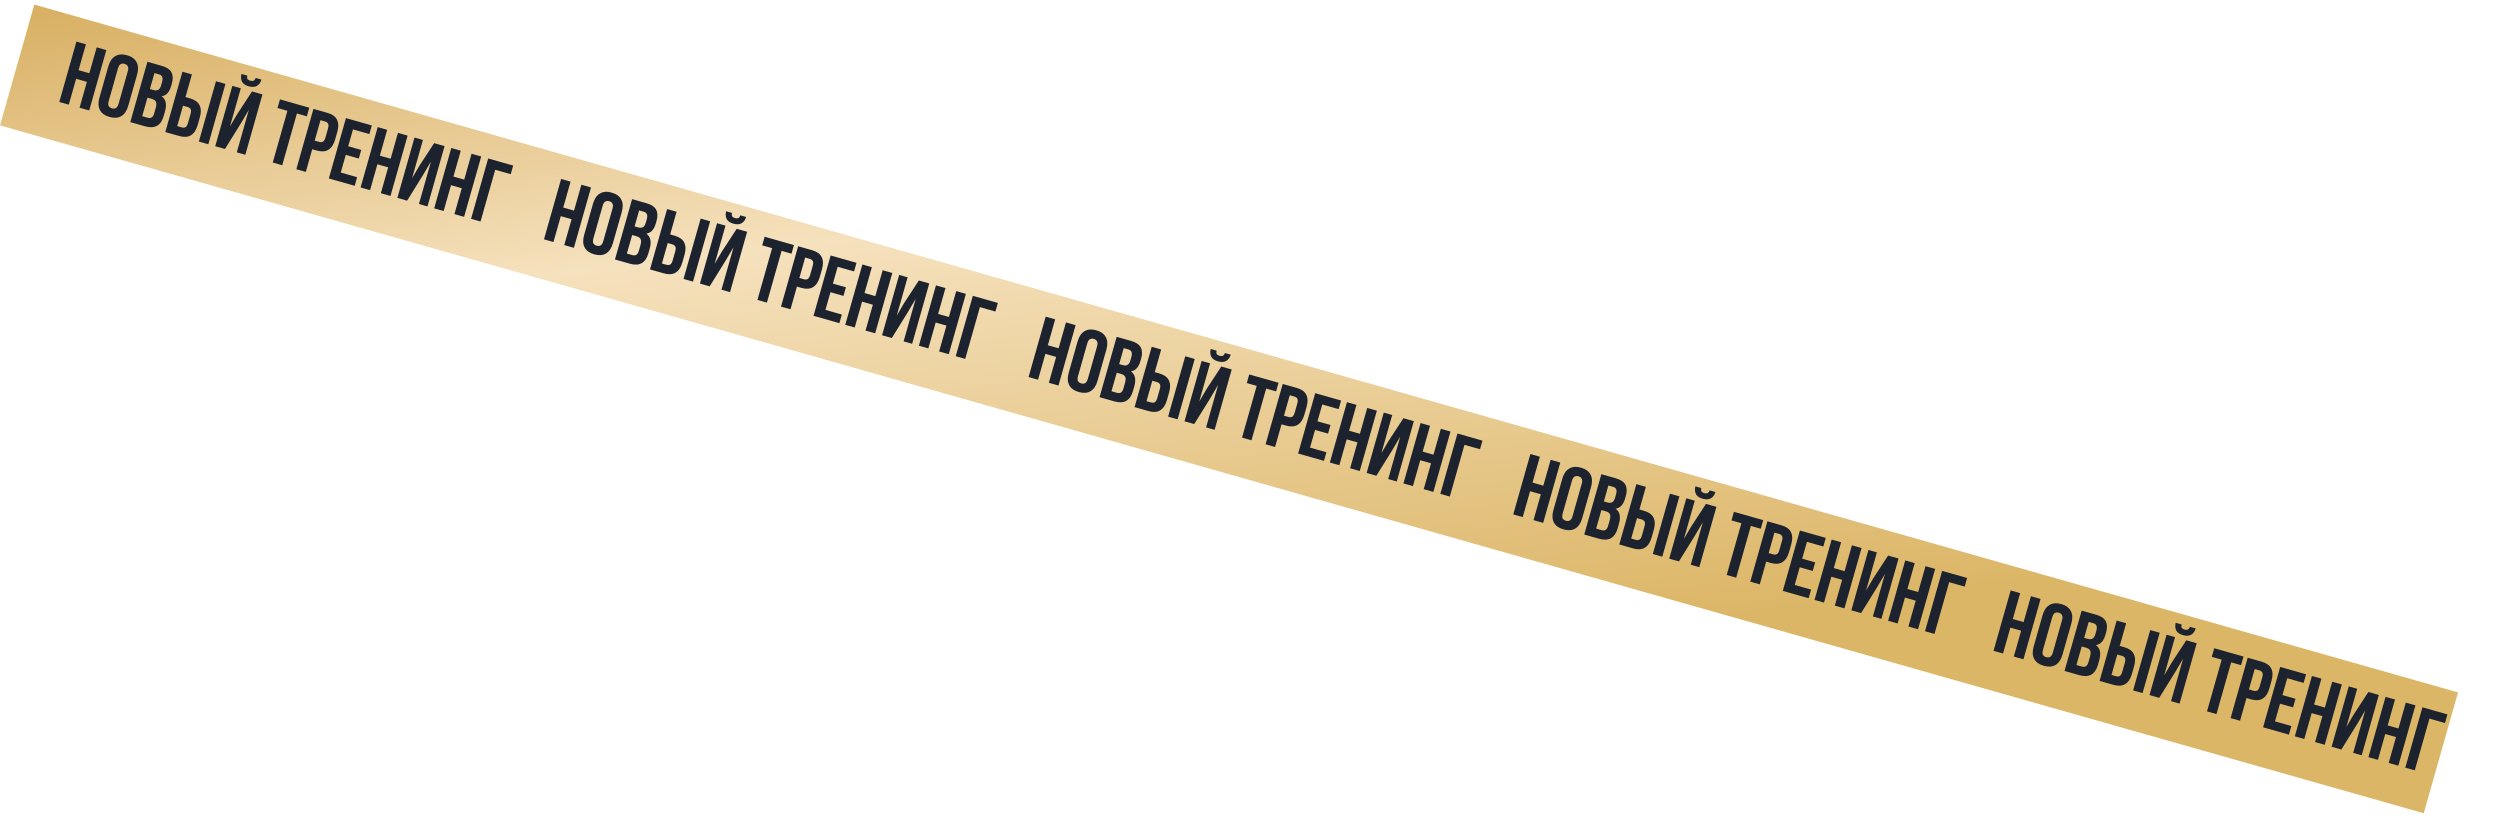 <?xml version="1.0" encoding="UTF-8"?> <svg xmlns="http://www.w3.org/2000/svg" width="1672" height="549" viewBox="0 0 1672 549" fill="none"><g filter="url(#filter0_i_546_527)"><rect x="22.932" width="1685" height="84" transform="rotate(15.843 22.932 0)" fill="url(#paint0_linear_546_527)"></rect></g><path d="M45.997 69.998L39.654 68.198L51.109 27.831L57.453 29.632L52.543 46.932L59.751 48.977L64.661 31.677L71.12 33.51L59.664 73.877L53.206 72.044L58.115 54.744L50.907 52.698L45.997 69.998ZM72.723 67.55C72.308 69.011 72.302 70.131 72.704 70.91C73.155 71.661 73.881 72.178 74.88 72.462C75.88 72.746 76.75 72.681 77.49 72.268C78.28 71.828 78.882 70.877 79.297 69.416L85.482 47.618C85.897 46.157 85.879 45.051 85.427 44.3C85.025 43.521 84.324 42.99 83.325 42.706C82.325 42.422 81.43 42.501 80.641 42.941C79.9 43.355 79.323 44.291 78.908 45.752L72.723 67.55ZM72.451 44.356C73.378 41.088 74.914 38.824 77.058 37.563C79.213 36.264 81.847 36.056 84.961 36.94C88.075 37.823 90.208 39.384 91.359 41.621C92.521 43.821 92.638 46.554 91.711 49.822L85.754 70.812C84.827 74.08 83.286 76.364 81.131 77.663C78.987 78.924 76.358 79.112 73.244 78.229C70.13 77.345 67.992 75.804 66.83 73.605C65.678 71.367 65.567 68.614 66.494 65.347L72.451 44.356ZM108.155 44.02C111.461 44.958 113.627 46.404 114.651 48.356C115.714 50.319 115.804 52.858 114.92 55.972L114.511 57.413C113.922 59.489 113.11 61.108 112.074 62.268C111.039 63.428 109.717 64.133 108.109 64.383C109.654 65.527 110.559 66.947 110.826 68.643C111.142 70.311 110.994 72.222 110.383 74.374L109.451 77.661C108.567 80.775 107.083 82.93 104.999 84.125C102.926 85.281 100.295 85.407 97.104 84.501L87.127 81.67L98.583 41.304L108.155 44.02ZM98.626 65.305L95.107 77.704L98.74 78.734C99.817 79.04 100.706 78.981 101.408 78.557C102.148 78.144 102.731 77.188 103.156 75.688L104.155 72.171C104.689 70.287 104.728 68.906 104.271 68.029C103.852 67.162 102.912 66.522 101.451 66.107L98.626 65.305ZM103.289 48.87L100.262 59.539L102.742 60.242C103.933 60.581 104.943 60.535 105.772 60.105C106.638 59.686 107.3 58.67 107.759 57.055L108.397 54.806C108.811 53.345 108.842 52.212 108.49 51.405C108.175 50.61 107.461 50.054 106.346 49.738L103.289 48.87ZM110.554 88.318L122.01 47.952L128.353 49.752L124.049 64.918L127.048 65.769C130.239 66.674 132.363 68.191 133.421 70.319C134.517 72.458 134.601 75.161 133.674 78.429L132.185 83.677C131.257 86.945 129.766 89.201 127.709 90.445C125.692 91.7 123.087 91.875 119.896 90.969L110.554 88.318ZM121.533 85.203C122.532 85.486 123.378 85.435 124.069 85.05C124.76 84.664 125.312 83.741 125.727 82.28L127.445 76.225C127.86 74.764 127.874 73.689 127.489 72.998C127.103 72.307 126.411 71.819 125.411 71.536L122.413 70.685L118.534 84.352L121.533 85.203ZM132.987 94.684L144.442 54.318L150.785 56.118L139.33 96.484L132.987 94.684ZM150.465 99.644L143.949 97.795L155.404 57.428L161.056 59.032L153.806 84.578L158.633 76.352L168.552 61.16L175.53 63.14L164.075 103.506L158.366 101.886L166.433 73.457L161.024 82.639L150.465 99.644ZM174.853 53.227C174.297 55.188 173.298 56.587 171.856 57.424C170.413 58.261 168.558 58.357 166.29 57.714C164.06 57.081 162.571 56.035 161.822 54.576C161.111 53.128 160.995 51.413 161.475 49.431L165.396 50.544C165.168 51.642 165.216 52.424 165.54 52.89C165.904 53.367 166.508 53.725 167.354 53.965C168.238 54.216 168.96 54.234 169.519 54.019C170.117 53.815 170.607 53.185 170.99 52.131L174.853 53.227ZM187.235 66.462L206.842 72.025L205.205 77.792L198.574 75.91L188.755 110.51L182.412 108.71L192.23 74.11L185.599 72.228L187.235 66.462ZM218.978 75.469C222.168 76.375 224.293 77.891 225.35 80.019C226.447 82.158 226.531 84.862 225.604 88.129L224.115 93.377C223.187 96.645 221.695 98.901 219.639 100.145C217.621 101.4 215.017 101.575 211.826 100.67L208.828 99.819L204.524 114.985L198.18 113.185L209.636 72.818L218.978 75.469ZM214.342 80.385L210.464 94.052L213.463 94.903C214.462 95.186 215.307 95.136 215.998 94.75C216.689 94.365 217.242 93.442 217.657 91.981L219.375 85.926C219.79 84.465 219.804 83.389 219.419 82.698C219.033 82.007 218.341 81.52 217.341 81.236L214.342 80.385ZM232.889 97.799L241.596 100.27L239.96 106.036L231.252 103.565L227.898 115.387L238.854 118.496L237.218 124.263L219.918 119.353L231.373 78.987L248.673 83.896L247.037 89.663L236.08 86.554L232.889 97.799ZM247.492 127.178L241.149 125.378L252.604 85.012L258.947 86.812L254.038 104.112L261.246 106.157L266.155 88.858L272.614 90.69L261.159 131.057L254.7 129.224L259.61 111.924L252.401 109.878L247.492 127.178ZM272.274 134.211L265.758 132.362L277.213 91.996L282.865 93.599L275.615 119.145L280.442 110.919L290.361 95.727L297.339 97.707L285.884 138.073L280.175 136.453L288.243 108.024L282.833 117.206L272.274 134.211ZM296.711 141.146L290.368 139.346L301.823 98.979L308.166 100.779L303.257 118.079L310.465 120.125L315.375 102.825L321.833 104.658L310.378 145.024L303.919 143.191L308.829 125.891L301.62 123.846L296.711 141.146ZM315.035 146.346L326.49 105.979L343.214 110.725L341.577 116.492L331.197 113.546L321.378 148.146L315.035 146.346Z" fill="#1D232E"></path><path d="M370.154 161.865L363.81 160.065L375.265 119.699L381.609 121.499L376.699 138.799L383.908 140.844L388.817 123.544L395.276 125.377L383.82 165.744L377.362 163.911L382.271 146.611L375.063 144.565L370.154 161.865ZM396.879 159.417C396.464 160.878 396.458 161.998 396.86 162.777C397.312 163.528 398.037 164.046 399.037 164.329C400.036 164.613 400.906 164.548 401.646 164.135C402.436 163.695 403.038 162.744 403.453 161.283L409.639 139.485C410.053 138.024 410.035 136.918 409.583 136.167C409.181 135.388 408.48 134.857 407.481 134.573C406.481 134.29 405.587 134.368 404.797 134.809C404.057 135.222 403.479 136.159 403.065 137.62L396.879 159.417ZM396.607 136.223C397.534 132.955 399.07 130.691 401.214 129.43C403.369 128.131 406.003 127.923 409.117 128.807C412.231 129.69 414.364 131.251 415.515 133.489C416.677 135.688 416.795 138.421 415.867 141.689L409.911 162.679C408.983 165.947 407.442 168.231 405.287 169.53C403.143 170.791 400.514 170.98 397.4 170.096C394.286 169.212 392.148 167.671 390.986 165.472C389.835 163.234 389.723 160.481 390.65 157.214L396.607 136.223ZM432.312 135.887C435.618 136.826 437.783 138.271 438.808 140.223C439.871 142.186 439.96 144.725 439.076 147.839L438.667 149.281C438.078 151.357 437.266 152.975 436.231 154.135C435.195 155.295 433.874 156 432.266 156.25C433.81 157.394 434.716 158.814 434.982 160.51C435.298 162.178 435.151 164.089 434.54 166.242L433.607 169.529C432.723 172.643 431.239 174.797 429.156 175.992C427.083 177.148 424.451 177.274 421.26 176.368L411.284 173.537L422.739 133.171L432.312 135.887ZM422.782 157.172L419.263 169.571L422.896 170.602C423.973 170.907 424.862 170.848 425.564 170.424C426.304 170.011 426.887 169.055 427.313 167.555L428.311 164.038C428.845 162.154 428.884 160.773 428.427 159.896C428.008 159.029 427.068 158.389 425.607 157.974L422.782 157.172ZM427.446 140.738L424.418 151.406L426.898 152.109C428.09 152.448 429.1 152.402 429.928 151.972C430.794 151.554 431.457 150.537 431.915 148.922L432.553 146.673C432.968 145.212 432.999 144.079 432.646 143.272C432.332 142.477 431.617 141.921 430.502 141.605L427.446 140.738ZM434.711 180.185L446.166 139.819L452.509 141.619L448.205 156.785L451.204 157.636C454.395 158.542 456.519 160.058 457.577 162.186C458.673 164.325 458.757 167.029 457.83 170.296L456.341 175.544C455.414 178.812 453.922 181.068 451.866 182.312C449.848 183.567 447.243 183.742 444.053 182.836L434.711 180.185ZM445.689 177.07C446.689 177.353 447.534 177.303 448.225 176.917C448.916 176.532 449.469 175.608 449.883 174.148L451.601 168.093C452.016 166.632 452.031 165.556 451.645 164.865C451.26 164.174 450.567 163.687 449.567 163.403L446.569 162.552L442.69 176.219L445.689 177.07ZM457.143 186.551L468.598 146.185L474.941 147.985L463.486 188.351L457.143 186.551ZM474.622 191.511L468.105 189.662L479.561 149.296L485.212 150.899L477.962 176.446L482.789 168.22L492.709 153.027L499.686 155.007L488.231 195.373L482.522 193.753L490.59 165.324L485.18 174.506L474.622 191.511ZM499.01 145.095C498.453 147.055 497.454 148.454 496.012 149.291C494.57 150.128 492.715 150.225 490.446 149.581C488.217 148.948 486.727 147.902 485.978 146.443C485.267 144.996 485.152 143.28 485.631 141.298L489.552 142.411C489.324 143.509 489.372 144.291 489.697 144.757C490.06 145.234 490.664 145.593 491.51 145.833C492.394 146.083 493.116 146.101 493.676 145.886C494.274 145.682 494.764 145.053 495.146 143.998L499.01 145.095ZM511.392 158.329L530.998 163.893L529.362 169.659L522.73 167.777L512.911 202.377L506.568 200.577L516.387 165.977L509.755 164.095L511.392 158.329ZM543.134 167.336C546.325 168.242 548.449 169.759 549.507 171.887C550.603 174.026 550.687 176.729 549.76 179.997L548.271 185.244C547.343 188.512 545.852 190.768 543.795 192.012C541.778 193.267 539.173 193.442 535.982 192.537L532.984 191.686L528.68 206.852L522.337 205.052L533.792 164.685L543.134 167.336ZM538.499 172.252L534.62 185.919L537.619 186.77C538.618 187.054 539.464 187.003 540.155 186.617C540.846 186.232 541.398 185.309 541.813 183.848L543.531 177.793C543.946 176.332 543.96 175.256 543.575 174.565C543.189 173.874 542.497 173.387 541.497 173.103L538.499 172.252ZM557.045 189.666L565.753 192.137L564.116 197.904L555.409 195.432L552.054 207.254L563.011 210.363L561.374 216.13L544.074 211.221L555.529 170.854L572.829 175.763L571.193 181.53L560.236 178.421L557.045 189.666ZM571.648 219.046L565.305 217.245L576.76 176.879L583.103 178.679L578.194 195.979L585.402 198.025L590.312 180.725L596.77 182.557L585.315 222.924L578.856 221.091L583.766 203.791L576.558 201.746L571.648 219.046ZM596.431 226.078L589.914 224.229L601.37 183.863L607.021 185.466L599.771 211.013L604.598 202.787L614.518 187.594L621.495 189.574L610.04 229.94L604.331 228.32L612.399 199.891L606.989 209.073L596.431 226.078ZM620.867 233.013L614.524 231.213L625.979 190.846L632.323 192.647L627.413 209.946L634.621 211.992L639.531 194.692L645.989 196.525L634.534 236.891L628.076 235.059L632.985 217.759L625.777 215.713L620.867 233.013ZM639.191 238.213L650.647 197.847L667.37 202.592L665.733 208.359L655.353 205.413L645.535 240.013L639.191 238.213Z" fill="#1D232E"></path><path d="M694.247 253.959L687.904 252.159L699.359 211.792L705.703 213.593L700.793 230.893L708.001 232.938L712.911 215.638L719.369 217.471L707.914 257.837L701.456 256.005L706.365 238.705L699.157 236.659L694.247 253.959ZM720.973 251.511C720.558 252.972 720.552 254.092 720.954 254.871C721.405 255.622 722.131 256.139 723.13 256.423C724.13 256.707 725 256.642 725.74 256.229C726.53 255.788 727.132 254.838 727.547 253.377L733.732 231.579C734.147 230.118 734.129 229.012 733.677 228.261C733.275 227.482 732.574 226.951 731.575 226.667C730.575 226.383 729.68 226.462 728.891 226.902C728.15 227.315 727.573 228.252 727.158 229.713L720.973 251.511ZM720.701 228.317C721.628 225.049 723.164 222.785 725.308 221.524C727.463 220.225 730.097 220.017 733.211 220.9C736.325 221.784 738.458 223.345 739.609 225.582C740.771 227.781 740.888 230.515 739.961 233.783L734.004 254.773C733.077 258.041 731.536 260.325 729.381 261.624C727.237 262.885 724.608 263.073 721.494 262.19C718.38 261.306 716.242 259.765 715.08 257.565C713.928 255.328 713.817 252.575 714.744 249.307L720.701 228.317ZM756.405 227.981C759.711 228.919 761.877 230.365 762.901 232.317C763.964 234.28 764.054 236.819 763.17 239.933L762.761 241.374C762.172 243.45 761.36 245.068 760.324 246.229C759.289 247.389 757.967 248.094 756.359 248.344C757.904 249.488 758.809 250.908 759.076 252.604C759.392 254.272 759.244 256.182 758.633 258.335L757.701 261.622C756.817 264.736 755.333 266.891 753.249 268.086C751.176 269.242 748.545 269.368 745.354 268.462L735.377 265.631L746.833 225.265L756.405 227.981ZM746.876 249.266L743.357 261.664L746.99 262.695C748.067 263.001 748.956 262.942 749.658 262.518C750.398 262.105 750.981 261.149 751.406 259.649L752.405 256.132C752.939 254.248 752.978 252.867 752.521 251.99C752.102 251.123 751.162 250.483 749.701 250.068L746.876 249.266ZM751.539 232.831L748.512 243.5L750.992 244.203C752.183 244.541 753.193 244.496 754.022 244.066C754.888 243.647 755.55 242.631 756.009 241.016L756.647 238.767C757.061 237.306 757.092 236.173 756.74 235.366C756.425 234.571 755.711 234.015 754.596 233.699L751.539 232.831ZM758.804 272.279L770.26 231.913L776.603 233.713L772.299 248.879L775.298 249.73C778.489 250.635 780.613 252.152 781.671 254.28C782.767 256.419 782.851 259.122 781.924 262.39L780.435 267.638C779.507 270.905 778.016 273.161 775.959 274.406C773.942 275.661 771.337 275.836 768.146 274.93L758.804 272.279ZM769.783 269.164C770.782 269.447 771.628 269.396 772.319 269.011C773.01 268.625 773.562 267.702 773.977 266.241L775.695 260.186C776.11 258.725 776.124 257.649 775.739 256.959C775.353 256.268 774.661 255.78 773.661 255.497L770.663 254.646L766.784 268.313L769.783 269.164ZM781.237 278.645L792.692 238.278L799.035 240.079L787.58 280.445L781.237 278.645ZM798.715 283.605L792.199 281.756L803.654 241.389L809.306 242.993L802.056 268.539L806.883 260.313L816.802 245.121L823.78 247.101L812.325 287.467L806.616 285.847L814.683 257.418L809.274 266.6L798.715 283.605ZM823.103 237.188C822.547 239.149 821.548 240.548 820.106 241.385C818.663 242.222 816.808 242.318 814.54 241.675C812.31 241.042 810.821 239.996 810.072 238.537C809.361 237.089 809.245 235.374 809.725 233.392L813.646 234.504C813.418 235.603 813.466 236.385 813.79 236.851C814.154 237.328 814.758 237.686 815.604 237.926C816.488 238.177 817.21 238.195 817.769 237.98C818.367 237.776 818.857 237.146 819.24 236.092L823.103 237.188ZM835.485 250.422L855.092 255.986L853.455 261.753L846.824 259.871L837.005 294.471L830.662 292.671L840.48 258.071L833.849 256.189L835.485 250.422ZM867.228 259.43C870.418 260.336 872.543 261.852 873.6 263.98C874.697 266.119 874.781 268.823 873.854 272.09L872.365 277.338C871.437 280.606 869.945 282.862 867.889 284.106C865.871 285.361 863.267 285.536 860.076 284.63L857.078 283.78L852.774 298.946L846.43 297.146L857.886 256.779L867.228 259.43ZM862.592 264.346L858.714 278.013L861.713 278.864C862.712 279.147 863.557 279.097 864.248 278.711C864.939 278.326 865.492 277.402 865.907 275.942L867.625 269.887C868.04 268.426 868.054 267.35 867.669 266.659C867.283 265.968 866.591 265.481 865.591 265.197L862.592 264.346ZM881.139 281.76L889.846 284.231L888.21 289.997L879.502 287.526L876.148 299.348L887.104 302.457L885.468 308.224L868.168 303.314L879.623 262.948L896.923 267.857L895.287 273.624L884.33 270.515L881.139 281.76ZM895.742 311.139L889.399 309.339L900.854 268.973L907.197 270.773L902.288 288.073L909.496 290.118L914.405 272.818L920.864 274.651L909.409 315.018L902.95 313.185L907.86 295.885L900.651 293.839L895.742 311.139ZM920.524 318.172L914.008 316.323L925.463 275.956L931.115 277.56L923.865 303.106L928.692 294.88L938.611 279.688L945.589 281.668L934.134 322.034L928.425 320.414L936.493 291.985L931.083 301.167L920.524 318.172ZM944.961 325.107L938.618 323.307L950.073 282.94L956.416 284.74L951.507 302.04L958.715 304.086L963.625 286.786L970.083 288.619L958.628 328.985L952.169 327.152L957.079 309.852L949.87 307.807L944.961 325.107ZM963.285 330.307L974.74 289.94L991.464 294.686L989.827 300.453L979.447 297.507L969.628 332.107L963.285 330.307Z" fill="#1D232E"></path><path d="M1018.4 345.826L1012.06 344.026L1023.52 303.66L1029.86 305.46L1024.95 322.76L1032.16 324.805L1037.07 307.505L1043.53 309.338L1032.07 349.705L1025.61 347.872L1030.52 330.572L1023.31 328.526L1018.4 345.826ZM1045.13 343.378C1044.71 344.839 1044.71 345.959 1045.11 346.738C1045.56 347.489 1046.29 348.007 1047.29 348.29C1048.29 348.574 1049.16 348.509 1049.9 348.096C1050.69 347.656 1051.29 346.705 1051.7 345.244L1057.89 323.446C1058.3 321.985 1058.28 320.879 1057.83 320.128C1057.43 319.349 1056.73 318.818 1055.73 318.534C1054.73 318.251 1053.84 318.329 1053.05 318.77C1052.31 319.183 1051.73 320.12 1051.31 321.581L1045.13 343.378ZM1044.86 320.184C1045.78 316.916 1047.32 314.652 1049.46 313.391C1051.62 312.092 1054.25 311.884 1057.37 312.768C1060.48 313.651 1062.61 315.212 1063.77 317.45C1064.93 319.649 1065.04 322.382 1064.12 325.65L1058.16 346.64C1057.23 349.908 1055.69 352.192 1053.54 353.491C1051.39 354.752 1048.76 354.941 1045.65 354.057C1042.54 353.173 1040.4 351.632 1039.24 349.433C1038.08 347.195 1037.97 344.442 1038.9 341.175L1044.86 320.184ZM1080.56 319.848C1083.87 320.786 1086.03 322.232 1087.06 324.184C1088.12 326.147 1088.21 328.686 1087.33 331.8L1086.92 333.242C1086.33 335.318 1085.52 336.936 1084.48 338.096C1083.45 339.256 1082.12 339.961 1080.52 340.211C1082.06 341.355 1082.97 342.775 1083.23 344.471C1083.55 346.139 1083.4 348.05 1082.79 350.203L1081.86 353.49C1080.97 356.604 1079.49 358.758 1077.41 359.953C1075.33 361.109 1072.7 361.235 1069.51 360.329L1059.53 357.498L1070.99 317.132L1080.56 319.848ZM1071.03 341.133L1067.51 353.532L1071.15 354.563C1072.22 354.868 1073.11 354.809 1073.81 354.385C1074.55 353.972 1075.14 353.016 1075.56 351.516L1076.56 347.999C1077.1 346.115 1077.13 344.734 1076.68 343.857C1076.26 342.99 1075.32 342.35 1073.86 341.935L1071.03 341.133ZM1075.7 324.698L1072.67 335.367L1075.15 336.07C1076.34 336.409 1077.35 336.363 1078.18 335.933C1079.04 335.515 1079.71 334.498 1080.16 332.883L1080.8 330.634C1081.22 329.173 1081.25 328.04 1080.9 327.233C1080.58 326.438 1079.87 325.882 1078.75 325.566L1075.7 324.698ZM1082.96 364.146L1094.42 323.78L1100.76 325.58L1096.46 340.746L1099.45 341.597C1102.64 342.503 1104.77 344.019 1105.83 346.147C1106.92 348.286 1107.01 350.989 1106.08 354.257L1104.59 359.505C1103.66 362.773 1102.17 365.029 1100.12 366.273C1098.1 367.528 1095.49 367.703 1092.3 366.797L1082.96 364.146ZM1093.94 361.031C1094.94 361.314 1095.78 361.263 1096.47 360.878C1097.17 360.493 1097.72 359.569 1098.13 358.108L1099.85 352.053C1100.27 350.593 1100.28 349.517 1099.9 348.826C1099.51 348.135 1098.82 347.647 1097.82 347.364L1094.82 346.513L1090.94 360.18L1093.94 361.031ZM1105.39 370.512L1116.85 330.146L1123.19 331.946L1111.74 372.312L1105.39 370.512ZM1122.87 375.472L1116.36 373.623L1127.81 333.257L1133.46 334.86L1126.21 360.407L1131.04 352.181L1140.96 336.988L1147.94 338.968L1136.48 379.334L1130.77 377.714L1138.84 349.285L1133.43 358.467L1122.87 375.472ZM1147.26 329.055C1146.7 331.016 1145.7 332.415 1144.26 333.252C1142.82 334.089 1140.96 334.185 1138.7 333.542C1136.47 332.909 1134.98 331.863 1134.23 330.404C1133.52 328.957 1133.4 327.241 1133.88 325.259L1137.8 326.372C1137.57 327.47 1137.62 328.252 1137.95 328.718C1138.31 329.195 1138.91 329.553 1139.76 329.793C1140.64 330.044 1141.37 330.062 1141.93 329.847C1142.52 329.643 1143.01 329.014 1143.4 327.959L1147.26 329.055ZM1159.64 342.29L1179.25 347.854L1177.61 353.62L1170.98 351.738L1161.16 386.338L1154.82 384.538L1164.64 349.938L1158.01 348.056L1159.64 342.29ZM1191.38 351.297C1194.57 352.203 1196.7 353.72 1197.76 355.848C1198.85 357.986 1198.94 360.69 1198.01 363.958L1196.52 369.205C1195.59 372.473 1194.1 374.729 1192.05 375.973C1190.03 377.228 1187.42 377.403 1184.23 376.498L1181.23 375.647L1176.93 390.813L1170.59 389.013L1182.04 348.646L1191.38 351.297ZM1186.75 356.213L1182.87 369.88L1185.87 370.731C1186.87 371.015 1187.71 370.964 1188.4 370.578C1189.1 370.193 1189.65 369.27 1190.06 367.809L1191.78 361.754C1192.2 360.293 1192.21 359.217 1191.82 358.526C1191.44 357.835 1190.75 357.348 1189.75 357.064L1186.75 356.213ZM1205.3 373.627L1214 376.098L1212.37 381.864L1203.66 379.393L1200.3 391.215L1211.26 394.324L1209.62 400.091L1192.32 395.182L1203.78 354.815L1221.08 359.724L1219.44 365.491L1208.49 362.382L1205.3 373.627ZM1219.9 403.007L1213.55 401.206L1225.01 360.84L1231.35 362.64L1226.44 379.94L1233.65 381.986L1238.56 364.686L1245.02 366.518L1233.57 406.885L1227.11 405.052L1232.02 387.752L1224.81 385.707L1219.9 403.007ZM1244.68 410.039L1238.16 408.19L1249.62 367.824L1255.27 369.427L1248.02 394.974L1252.85 386.748L1262.77 371.555L1269.75 373.535L1258.29 413.901L1252.58 412.281L1260.65 383.852L1255.24 393.034L1244.68 410.039ZM1269.12 416.974L1262.77 415.174L1274.23 374.807L1280.57 376.607L1275.66 393.907L1282.87 395.953L1287.78 378.653L1294.24 380.486L1282.78 420.852L1276.33 419.02L1281.24 401.72L1274.03 399.674L1269.12 416.974ZM1287.44 422.174L1298.9 381.807L1315.62 386.553L1313.98 392.32L1303.6 389.374L1293.78 423.974L1287.44 422.174Z" fill="#1D232E"></path><path d="M1339.62 437.061L1333.28 435.261L1344.73 394.894L1351.08 396.694L1346.17 413.994L1353.38 416.04L1358.29 398.74L1364.74 400.573L1353.29 440.939L1346.83 439.106L1351.74 421.806L1344.53 419.761L1339.62 437.061ZM1366.35 434.613C1365.93 436.074 1365.93 437.193 1366.33 437.972C1366.78 438.723 1367.51 439.241 1368.51 439.525C1369.5 439.808 1370.37 439.744 1371.12 439.331C1371.9 438.89 1372.51 437.939 1372.92 436.478L1379.11 414.68C1379.52 413.22 1379.5 412.114 1379.05 411.362C1378.65 410.584 1377.95 410.052 1376.95 409.769C1375.95 409.485 1375.06 409.563 1374.27 410.004C1373.53 410.417 1372.95 411.354 1372.53 412.815L1366.35 434.613ZM1366.08 411.418C1367 408.151 1368.54 405.886 1370.68 404.625C1372.84 403.326 1375.47 403.118 1378.59 404.002C1381.7 404.886 1383.83 406.446 1384.98 408.684C1386.15 410.883 1386.26 413.616 1385.34 416.884L1379.38 437.875C1378.45 441.143 1376.91 443.426 1374.76 444.725C1372.61 445.986 1369.98 446.175 1366.87 445.291C1363.75 444.408 1361.62 442.866 1360.45 440.667C1359.3 438.429 1359.19 435.677 1360.12 432.409L1366.08 411.418ZM1401.78 411.083C1405.09 412.021 1407.25 413.466 1408.28 415.418C1409.34 417.382 1409.43 419.92 1408.55 423.034L1408.14 424.476C1407.55 426.552 1406.73 428.17 1405.7 429.33C1404.66 430.49 1403.34 431.195 1401.73 431.445C1403.28 432.59 1404.18 434.01 1404.45 435.705C1404.77 437.374 1404.62 439.284 1404.01 441.437L1403.08 444.724C1402.19 447.838 1400.71 449.992 1398.62 451.187C1396.55 452.344 1393.92 452.469 1390.73 451.564L1380.75 448.733L1392.21 408.366L1401.78 411.083ZM1392.25 432.368L1388.73 444.766L1392.37 445.797C1393.44 446.102 1394.33 446.043 1395.03 445.619C1395.77 445.206 1396.36 444.25 1396.78 442.751L1397.78 439.233C1398.31 437.349 1398.35 435.969 1397.9 435.091C1397.48 434.225 1396.54 433.584 1395.08 433.17L1392.25 432.368ZM1396.91 415.933L1393.89 426.601L1396.37 427.305C1397.56 427.643 1398.57 427.597 1399.4 427.168C1400.26 426.749 1400.93 425.732 1401.38 424.118L1402.02 421.869C1402.44 420.408 1402.47 419.274 1402.11 418.468C1401.8 417.672 1401.09 417.117 1399.97 416.8L1396.91 415.933ZM1404.18 455.381L1415.63 415.014L1421.98 416.814L1417.67 431.981L1420.67 432.832C1423.86 433.737 1425.99 435.254 1427.05 437.382C1428.14 439.521 1428.23 442.224 1427.3 445.492L1425.81 450.739C1424.88 454.007 1423.39 456.263 1421.33 457.507C1419.32 458.762 1416.71 458.937 1413.52 458.032L1404.18 455.381ZM1415.16 452.265C1416.16 452.549 1417 452.498 1417.69 452.112C1418.38 451.727 1418.94 450.804 1419.35 449.343L1421.07 443.288C1421.48 441.827 1421.5 440.751 1421.11 440.06C1420.73 439.369 1420.04 438.882 1419.04 438.598L1416.04 437.747L1412.16 451.414L1415.16 452.265ZM1426.61 461.747L1438.07 421.38L1444.41 423.18L1432.95 463.547L1426.61 461.747ZM1444.09 466.707L1437.57 464.857L1449.03 424.491L1454.68 426.095L1447.43 451.641L1452.26 443.415L1462.18 428.222L1469.15 430.202L1457.7 470.569L1451.99 468.949L1460.06 440.519L1454.65 449.701L1444.09 466.707ZM1468.48 420.29C1467.92 422.25 1466.92 423.649 1465.48 424.486C1464.04 425.323 1462.18 425.42 1459.92 424.776C1457.69 424.143 1456.2 423.098 1455.45 421.639C1454.74 420.191 1454.62 418.476 1455.1 416.493L1459.02 417.606C1458.79 418.704 1458.84 419.486 1459.17 419.952C1459.53 420.429 1460.13 420.788 1460.98 421.028C1461.86 421.279 1462.58 421.297 1463.14 421.082C1463.74 420.877 1464.23 420.248 1464.61 419.193L1468.48 420.29ZM1480.86 433.524L1500.47 439.088L1498.83 444.855L1492.2 442.973L1482.38 477.573L1476.04 475.772L1485.86 441.173L1479.22 439.291L1480.86 433.524ZM1512.6 442.532C1515.79 443.437 1517.92 444.954 1518.98 447.082C1520.07 449.221 1520.16 451.924 1519.23 455.192L1517.74 460.44C1516.81 463.707 1515.32 465.963 1513.26 467.208C1511.25 468.463 1508.64 468.638 1505.45 467.732L1502.45 466.881L1498.15 482.047L1491.81 480.247L1503.26 439.881L1512.6 442.532ZM1507.97 447.447L1504.09 461.114L1507.09 461.965C1508.09 462.249 1508.93 462.198 1509.62 461.813C1510.31 461.427 1510.87 460.504 1511.28 459.043L1513 452.988C1513.41 451.527 1513.43 450.451 1513.04 449.76C1512.66 449.069 1511.97 448.582 1510.97 448.298L1507.97 447.447ZM1526.51 464.861L1535.22 467.332L1533.59 473.099L1524.88 470.628L1521.52 482.449L1532.48 485.559L1530.84 491.325L1513.54 486.416L1525 446.049L1542.3 450.959L1540.66 456.725L1529.7 453.616L1526.51 464.861ZM1541.12 494.241L1534.77 492.441L1546.23 452.074L1552.57 453.874L1547.66 471.174L1554.87 473.22L1559.78 455.92L1566.24 457.753L1554.78 498.119L1548.33 496.286L1553.23 478.987L1546.03 476.941L1541.12 494.241ZM1565.9 501.274L1559.38 499.425L1570.84 459.058L1576.49 460.662L1569.24 486.208L1574.07 477.982L1583.99 462.789L1590.96 464.769L1579.51 505.136L1573.8 503.516L1581.87 475.086L1576.46 484.268L1565.9 501.274ZM1590.34 508.208L1583.99 506.408L1595.45 466.042L1601.79 467.842L1596.88 485.142L1604.09 487.187L1609 469.887L1615.46 471.72L1604 512.087L1597.54 510.254L1602.45 492.954L1595.25 490.908L1590.34 508.208ZM1608.66 513.408L1620.12 473.042L1636.84 477.788L1635.2 483.554L1624.82 480.609L1615 515.208L1608.66 513.408Z" fill="#1D232E"></path><defs><filter id="filter0_i_546_527" x="0" y="0" width="1643.93" height="543.893" filterUnits="userSpaceOnUse" color-interpolation-filters="sRGB"><feFlood flood-opacity="0" result="BackgroundImageFix"></feFlood><feBlend mode="normal" in="SourceGraphic" in2="BackgroundImageFix" result="shape"></feBlend><feColorMatrix in="SourceAlpha" type="matrix" values="0 0 0 0 0 0 0 0 0 0 0 0 0 0 0 0 0 0 127 0" result="hardAlpha"></feColorMatrix><feOffset dy="3.077"></feOffset><feGaussianBlur stdDeviation="1.538"></feGaussianBlur><feComposite in2="hardAlpha" operator="arithmetic" k2="-1" k3="1"></feComposite><feColorMatrix type="matrix" values="0 0 0 0 0 0 0 0 0 0 0 0 0 0 0 0 0 0 0.25 0"></feColorMatrix><feBlend mode="normal" in2="shape" result="effect1_innerShadow_546_527"></feBlend></filter><linearGradient id="paint0_linear_546_527" x1="-22.919" y1="-16.8" x2="199.652" y2="514.676" gradientUnits="userSpaceOnUse"><stop stop-color="#D4A855"></stop><stop offset="0.44" stop-color="#F5E1BD"></stop><stop offset="1" stop-color="#DCB667"></stop></linearGradient></defs></svg> 